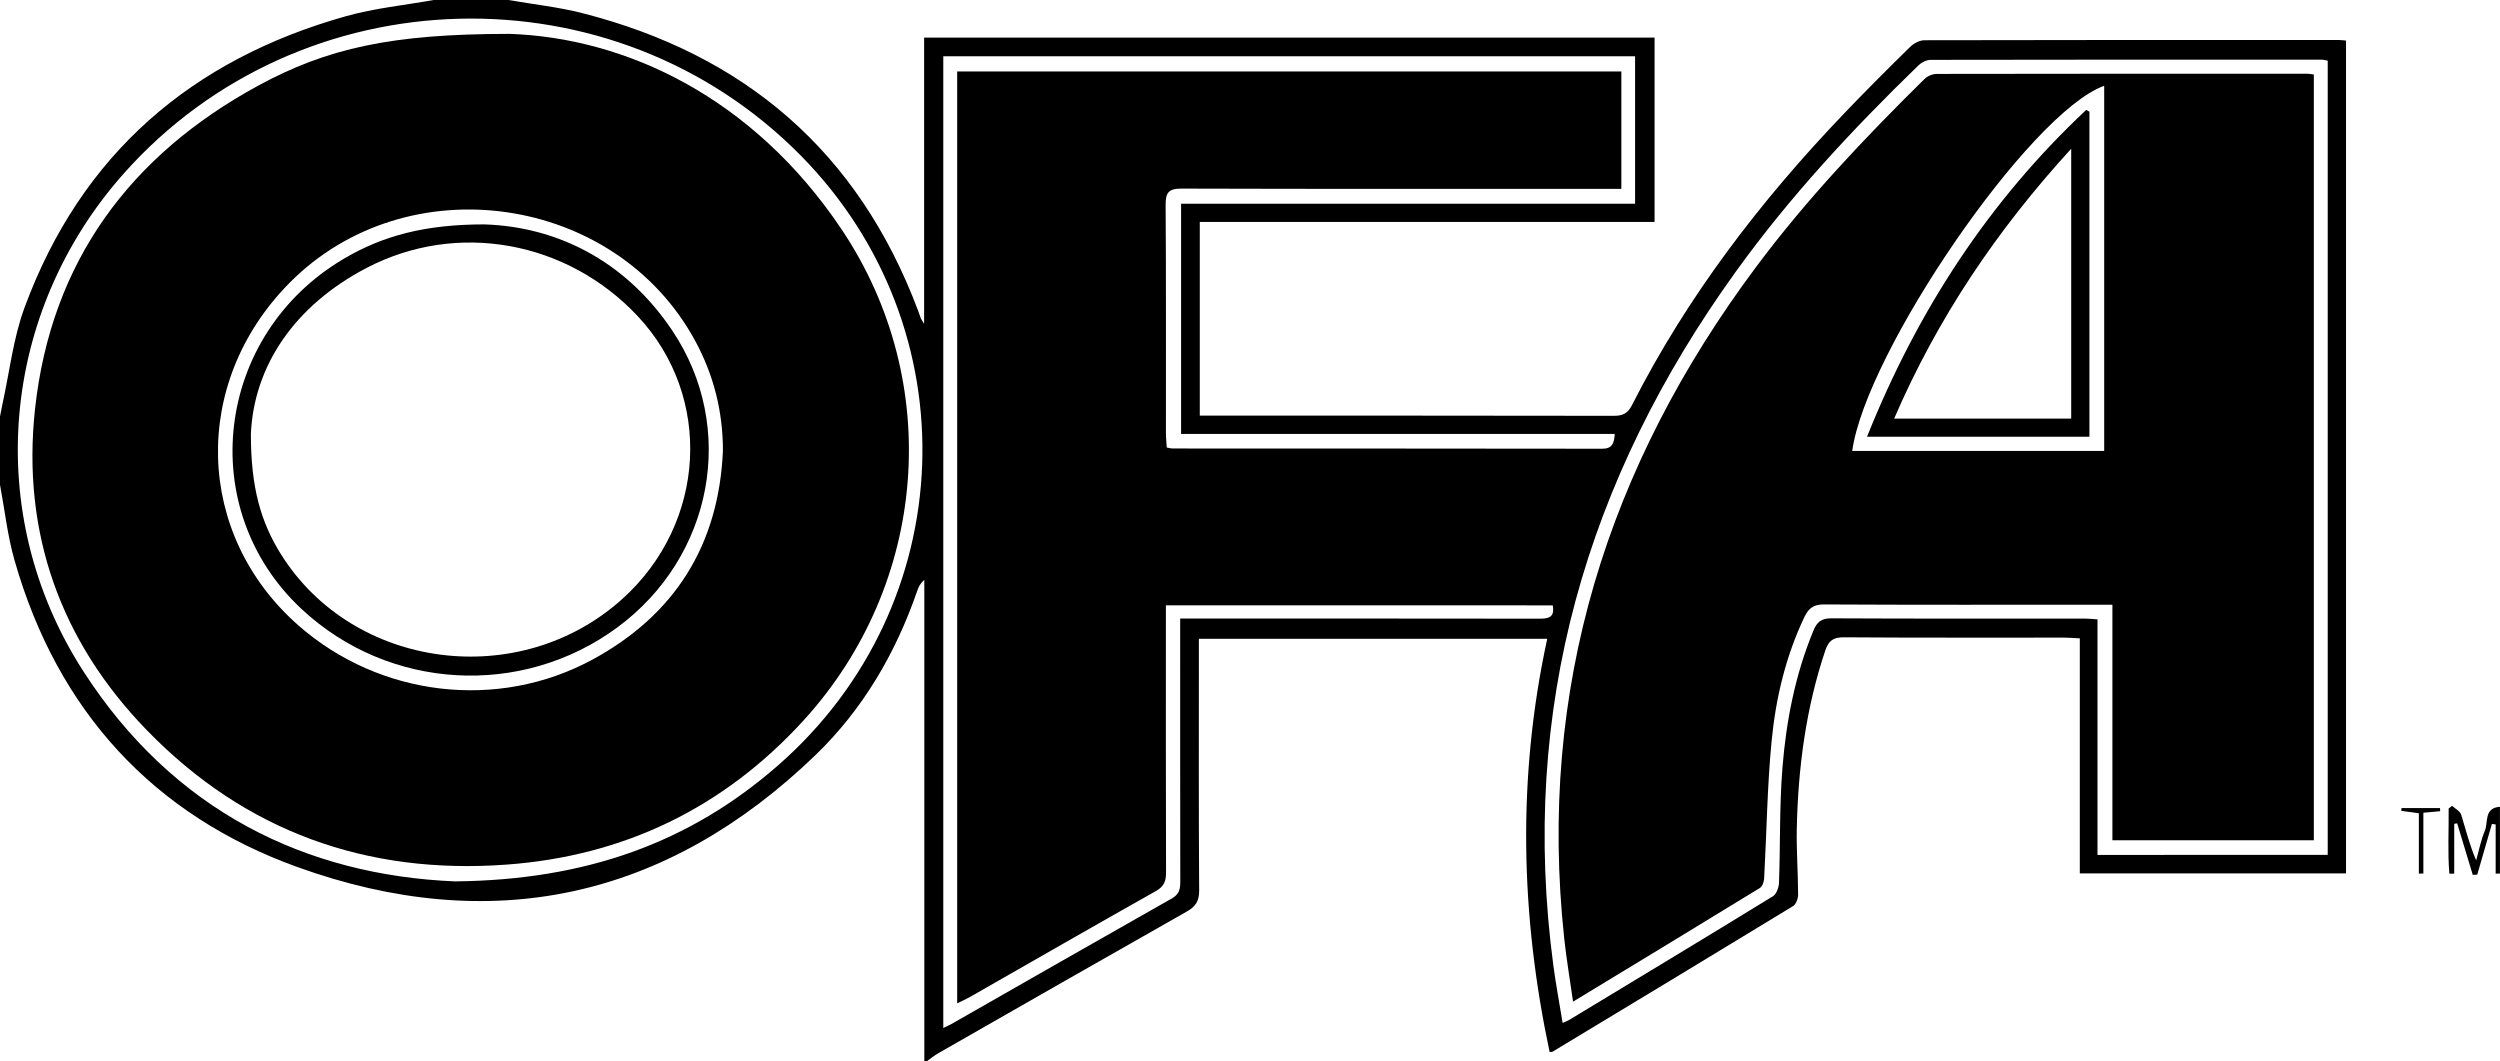 <?xml version="1.0" encoding="UTF-8"?> <svg xmlns="http://www.w3.org/2000/svg" xmlns:xlink="http://www.w3.org/1999/xlink" fill="none" height="59" viewBox="0 0 139 59" width="139"><clipPath id="a"><path d="m0 0h139v59h-139z"></path></clipPath><g clip-path="url(#a)" fill="#000"><path d="m28.266 0c1.378.24 2.777.389 4.128.734 8.958 2.292 15.323 7.651 18.657 16.555.051.136.094.274.146.409.017.044.049.083.184.307 0-2.797 0-5.412 0-8.027 0-2.615 0-5.231 0-7.889h40.613v10.251h-25.286v10.769h.759c7.422 0 14.845-.004 22.267.01.482 0 .768-.128 1.002-.59 3.079-6.063 7.158-11.376 11.817-16.242 1.196-1.25 2.42-2.474 3.655-3.684.198-.195.522-.364.788-.366 7.684-.019 15.367-.015 23.052-.013.114 0 .23.019.391.032v46.303h-14.802v-13.066c-.336-.018-.59-.041-.846-.041-4.091-.003-8.184.012-12.275-.018-.577-.004-.844.181-1.028.726-1.083 3.222-1.519 6.553-1.587 9.938-.024 1.211.07 2.424.074 3.638 0 .218-.113.54-.276.64-4.447 2.711-8.907 5.4-13.366 8.091-.036.022-.089.015-.174.028-1.619-7.625-1.809-15.26-.133-22.98h-19.369v.81c0 4.394-.014 8.789.016 13.182.004.6-.201.899-.691 1.176-4.612 2.612-9.213 5.246-13.815 7.877-.221.127-.423.291-.632.44h-.143v-26.754c-.226.181-.32.388-.393.6-1.203 3.49-3.039 6.611-5.666 9.143-8.34 8.036-18.08 10.082-28.8 6.218-7.983-2.879-13.331-8.656-15.727-17.059-.39-1.364-.544-2.797-.807-4.199 0-1.263 0-2.525 0-3.788.046-.233.087-.466.138-.698.395-1.79.597-3.655 1.225-5.357 3.162-8.576 9.326-13.803 17.877-16.207 1.589-.446 3.255-.609 4.885-.902zm36.557 33.658v1.014c0 4.612-.006 9.226.009 13.838.001.485-.114.779-.565 1.033-3.455 1.943-6.889 3.922-10.333 5.887-.214.122-.441.22-.715.354v-51.812h36.928v6.529c-.365 0-.674 0-.981 0-7.827 0-15.655.009-23.482-.015-.695-.002-.881.211-.875.906.029 4.225.013 8.449.017 12.674 0 .278.03.556.046.816.163.029.233.054.303.054 7.97.003 15.94.001 23.91.013.545 0 .662-.291.695-.822h-24.111v-12.798h25.242v-8.2h-38.464v54.027c.201-.098.33-.151.451-.22 4.086-2.331 8.167-4.669 12.261-6.985.411-.233.467-.53.465-.947-.01-4.564-.006-9.128-.006-13.694 0-.283 0-.565 0-.919h.932c6.353 0 12.705-.003 19.056.007.504 0 .845-.077.727-.74zm64.598 13.873v-44.157c-.136-.025-.227-.055-.318-.055-7.255-.003-14.51-.007-21.765.009-.227 0-.502.141-.672.306-3.678 3.565-7.162 7.309-10.17 11.49-8.291 11.519-12.039 24.282-10.126 38.587.14 1.043.335 2.077.512 3.163.193-.087.283-.117.363-.165 3.782-2.286 7.566-4.567 11.333-6.879.194-.119.327-.495.335-.756.076-2.128.021-4.267.191-6.386.21-2.614.712-5.182 1.721-7.623.199-.485.446-.689.996-.686 4.71.025 9.419.013 14.129.016.205 0 .412.025.671.041v13.097zm-104.118 1.474c7.251-.076 13.028-2.13 17.976-6.467 10.171-8.918 10.729-24.273 1.242-33.891-10.386-10.528-27.77-10.078-37.618.976-6.885 7.73-7.9 18.925-2.297 27.656 5.028 7.835 12.427 11.386 20.698 11.726z"></path><path d="m138.759 48.575v-2.736l-.209-.029c-.271.94-.543 1.881-.815 2.82-.083.004-.167.009-.25.013-.288-.956-.578-1.911-.866-2.867-.054.01-.11.019-.164.029v2.768c-.09 0-.18.001-.271.003-.1-1.203-.025-2.414-.039-3.622.064-.051.128-.101.193-.151.172.162.438.293.501.489.26.826.458 1.671.836 2.542.156-.551.262-1.122.483-1.643.197-.463-.066-1.273.839-1.333v3.71c-.08.003-.16.006-.24.007z"></path><path d="m135.674 45.103c-.274.025-.548.05-.935.085v3.381c-.084 0-.167.002-.251.003v-3.355c-.417-.057-.697-.096-.978-.134.004-.051.008-.102.014-.153h2.14c.003.058.007.117.01.173z"></path><path d="m128.649 4.142v42.578h-11.199v-13.097c-.327 0-.556 0-.784 0-5.091 0-10.18.012-15.271-.016-.581-.003-.848.233-1.076.712-1.029 2.165-1.582 4.478-1.813 6.843-.25 2.551-.278 5.125-.42 7.688-.01.182-.101.439-.237.521-3.416 2.095-6.845 4.171-10.387 6.321-.176-1.24-.365-2.354-.487-3.476-1.508-13.953 2.407-26.298 10.652-37.359 2.817-3.777 6.039-7.176 9.376-10.466.166-.163.45-.281.68-.281 6.873-.015 13.749-.01 20.622-.009.094 0 .187.022.343.042zm-11.656.628c-4.154 1.484-13.264 14.832-14.009 20.302h14.009z"></path><path d="m28.299 1.882c6.484.211 13.565 3.52 18.491 10.866 5.717 8.525 4.795 19.741-2.113 27.308-4.463 4.888-10.013 7.542-16.524 8.017-7.752.565-14.517-1.828-20.006-7.492-4.771-4.921-6.945-10.951-6.2-17.835.891-8.226 5.315-14.118 12.381-17.969 3.857-2.104 7.463-2.893 13.97-2.893zm11.896 23.178c0-2.169-.51-4.194-1.526-6.078-4.425-8.202-16.039-9.867-22.58-3.246-5.487 5.555-5.259 13.987.517 19.05 4.507 3.951 11.081 4.745 16.35 1.879 4.534-2.465 7.008-6.325 7.239-11.606z"></path><path d="m103.807 24.282c2.819-7.042 6.788-13.11 12.185-18.171.06.032.12.064.18.098v18.073zm11.352-1.007v-15.005c-4.136 4.522-7.425 9.404-9.845 15.005z"></path><path d="m26.967 12.478c3.876.131 7.739 1.916 10.408 5.896 3.629 5.412 2.265 12.582-3.038 16.501-5.322 3.933-12.715 3.511-17.56-1.004-5.984-5.577-4.827-15.248 2.33-19.479 2.19-1.295 4.551-1.92 7.86-1.916zm-13.018 11.64c-.006 3.008.568 4.934 1.667 6.691 4.024 6.436 13.285 7.641 18.998 2.481 4.667-4.215 5.044-11.23.844-15.711-3.914-4.177-10.031-5.316-15.076-2.682-4.016 2.096-6.261 5.453-6.433 9.222z"></path></g></svg> 
